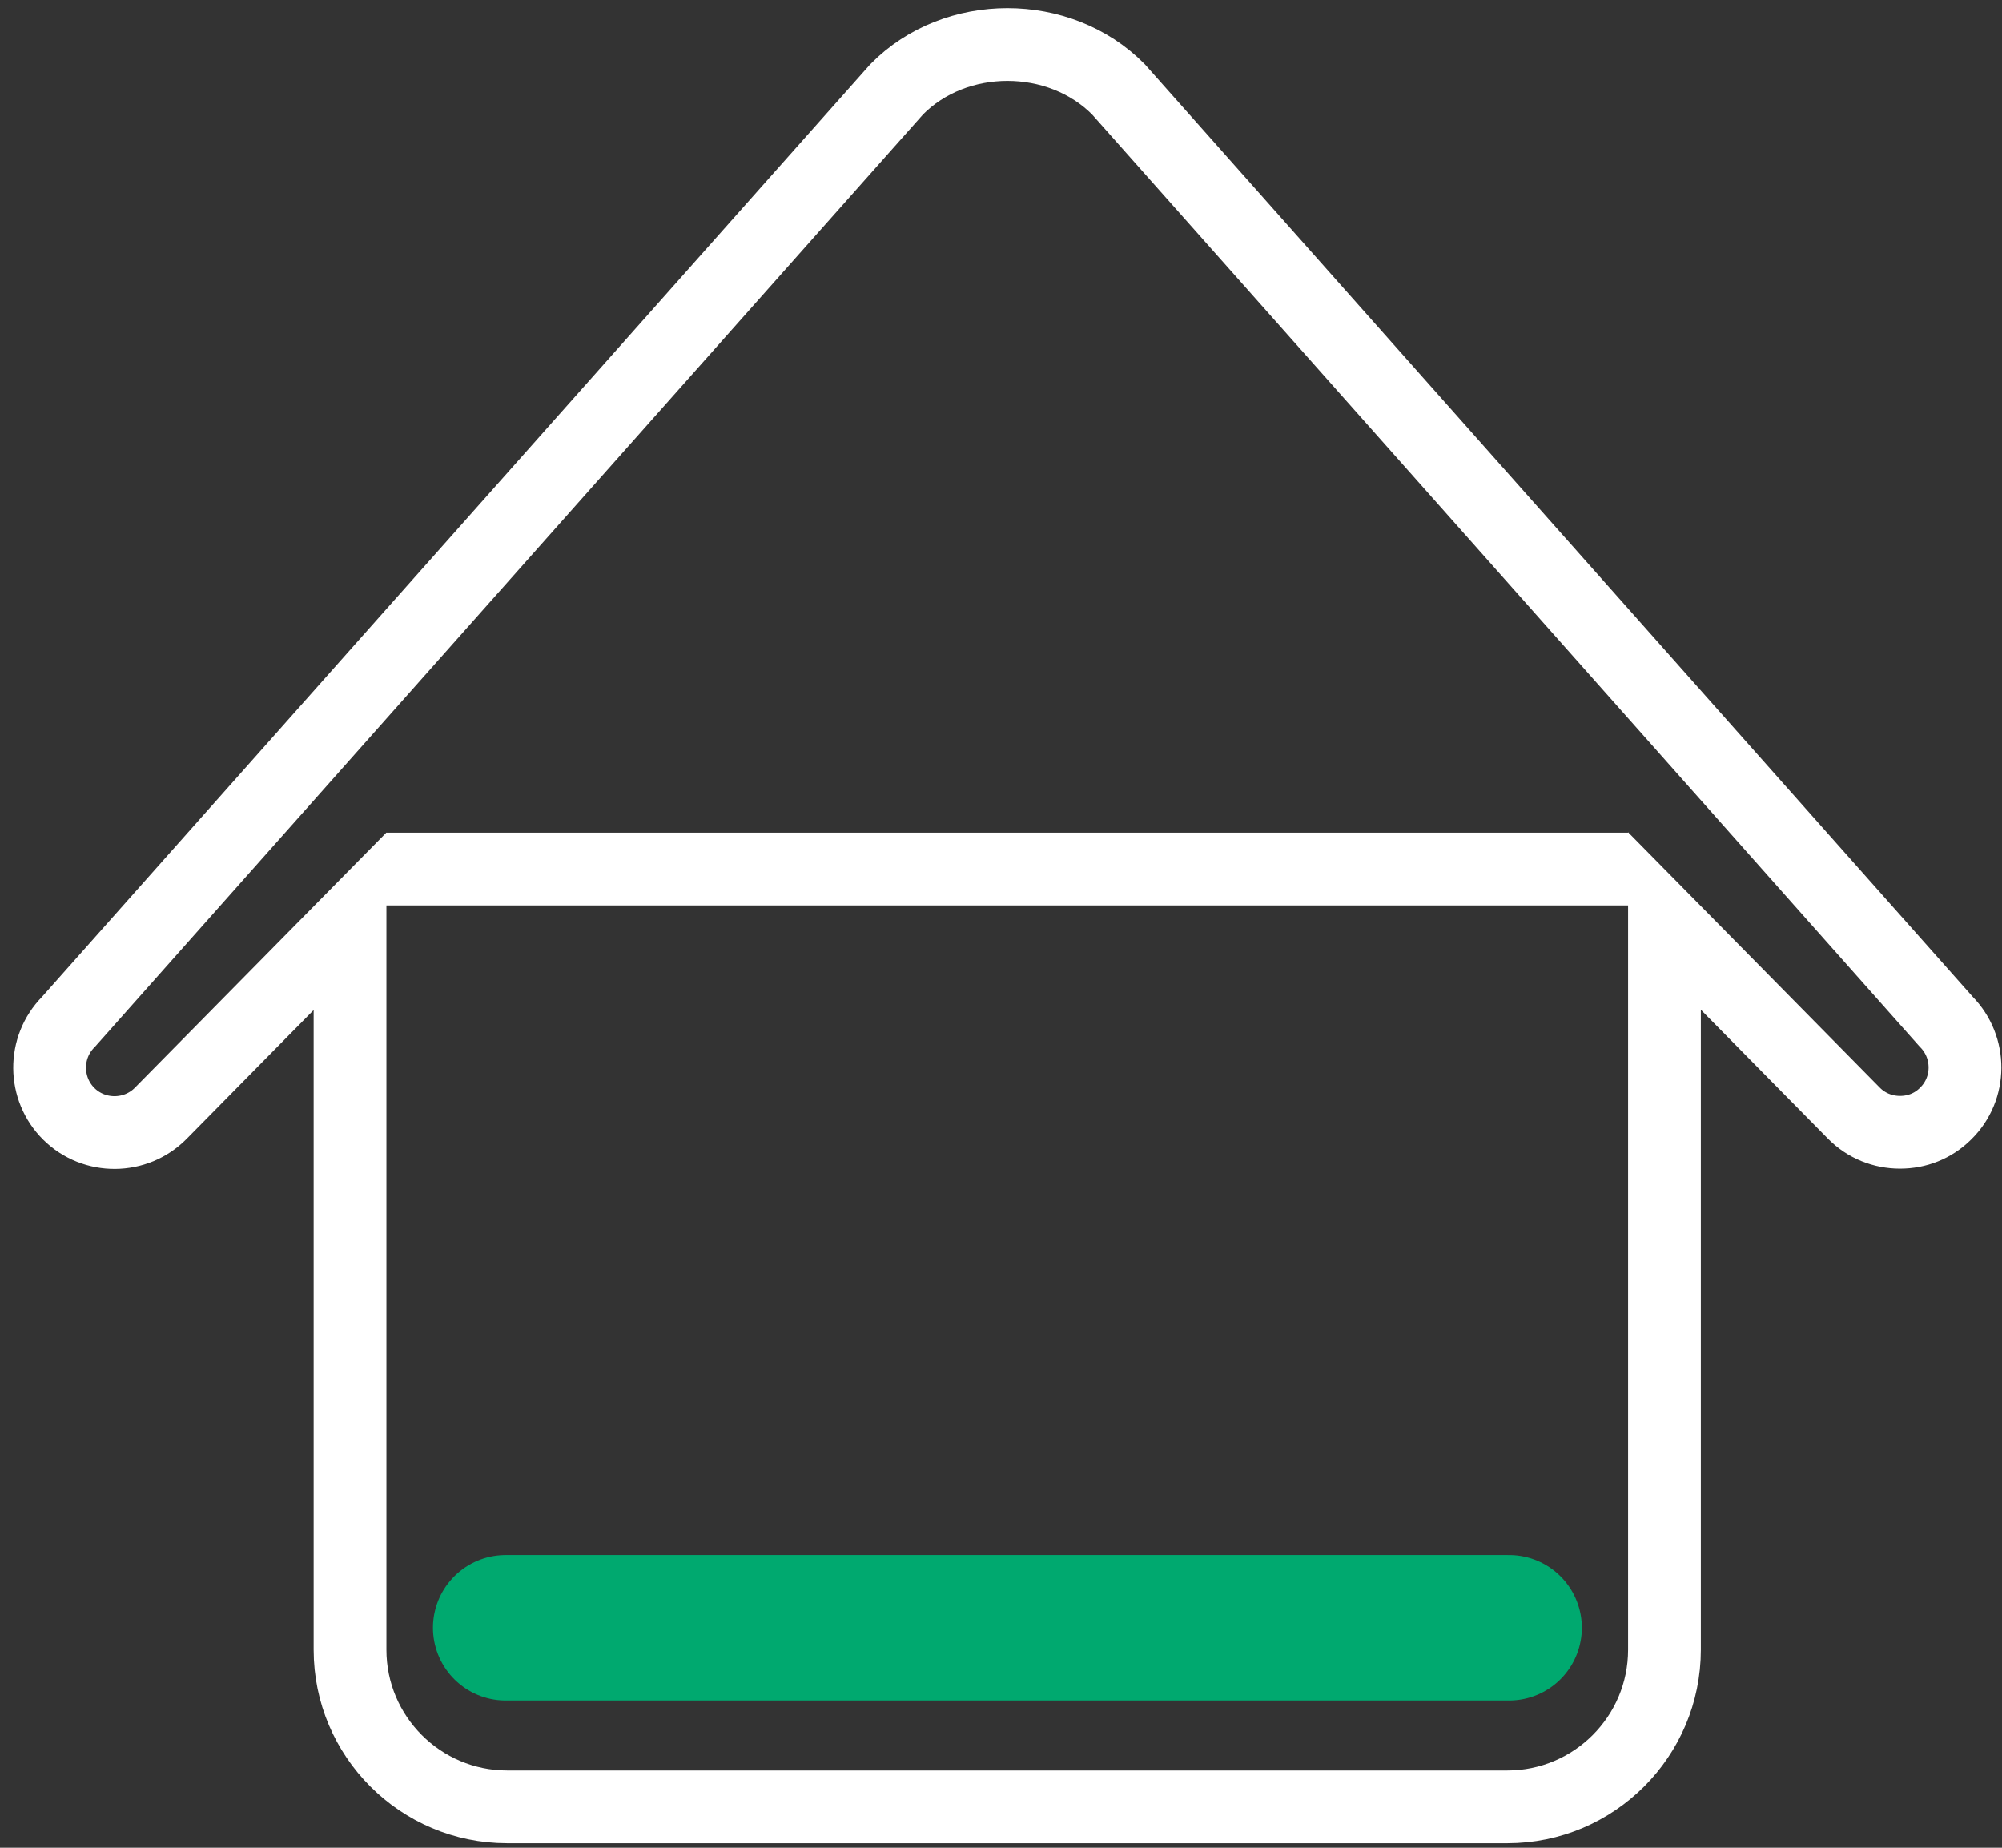 <svg width="143" height="132" viewBox="0 0 143 132" fill="none" xmlns="http://www.w3.org/2000/svg">
<rect x="0" y="0" width="143" height="132" fill="#333333" stroke="none"/>
<path d="M116.344 62.084H27.577M4.92 79.576C6.736 81.369 9.689 81.347 11.483 79.532L25.002 65.816V117.856C25.002 124.046 30.033 129.078 36.224 129.078H107.668C113.859 129.078 118.89 124.046 118.89 117.856V65.794L132.409 79.51C133.306 80.429 134.509 80.888 135.713 80.888C136.916 80.888 138.075 80.451 138.972 79.554C140.809 77.76 140.809 74.807 139.016 72.991L79.887 6.381C75.665 2.115 68.249 2.115 64.049 6.381L4.877 73.013C3.083 74.829 3.105 77.782 4.92 79.576Z" stroke="white" stroke-width="5.198"/>
<path d="M107.79 116.285H36.123" stroke="#00A96F" stroke-width="10.396" stroke-linecap="round"/>
</svg>
